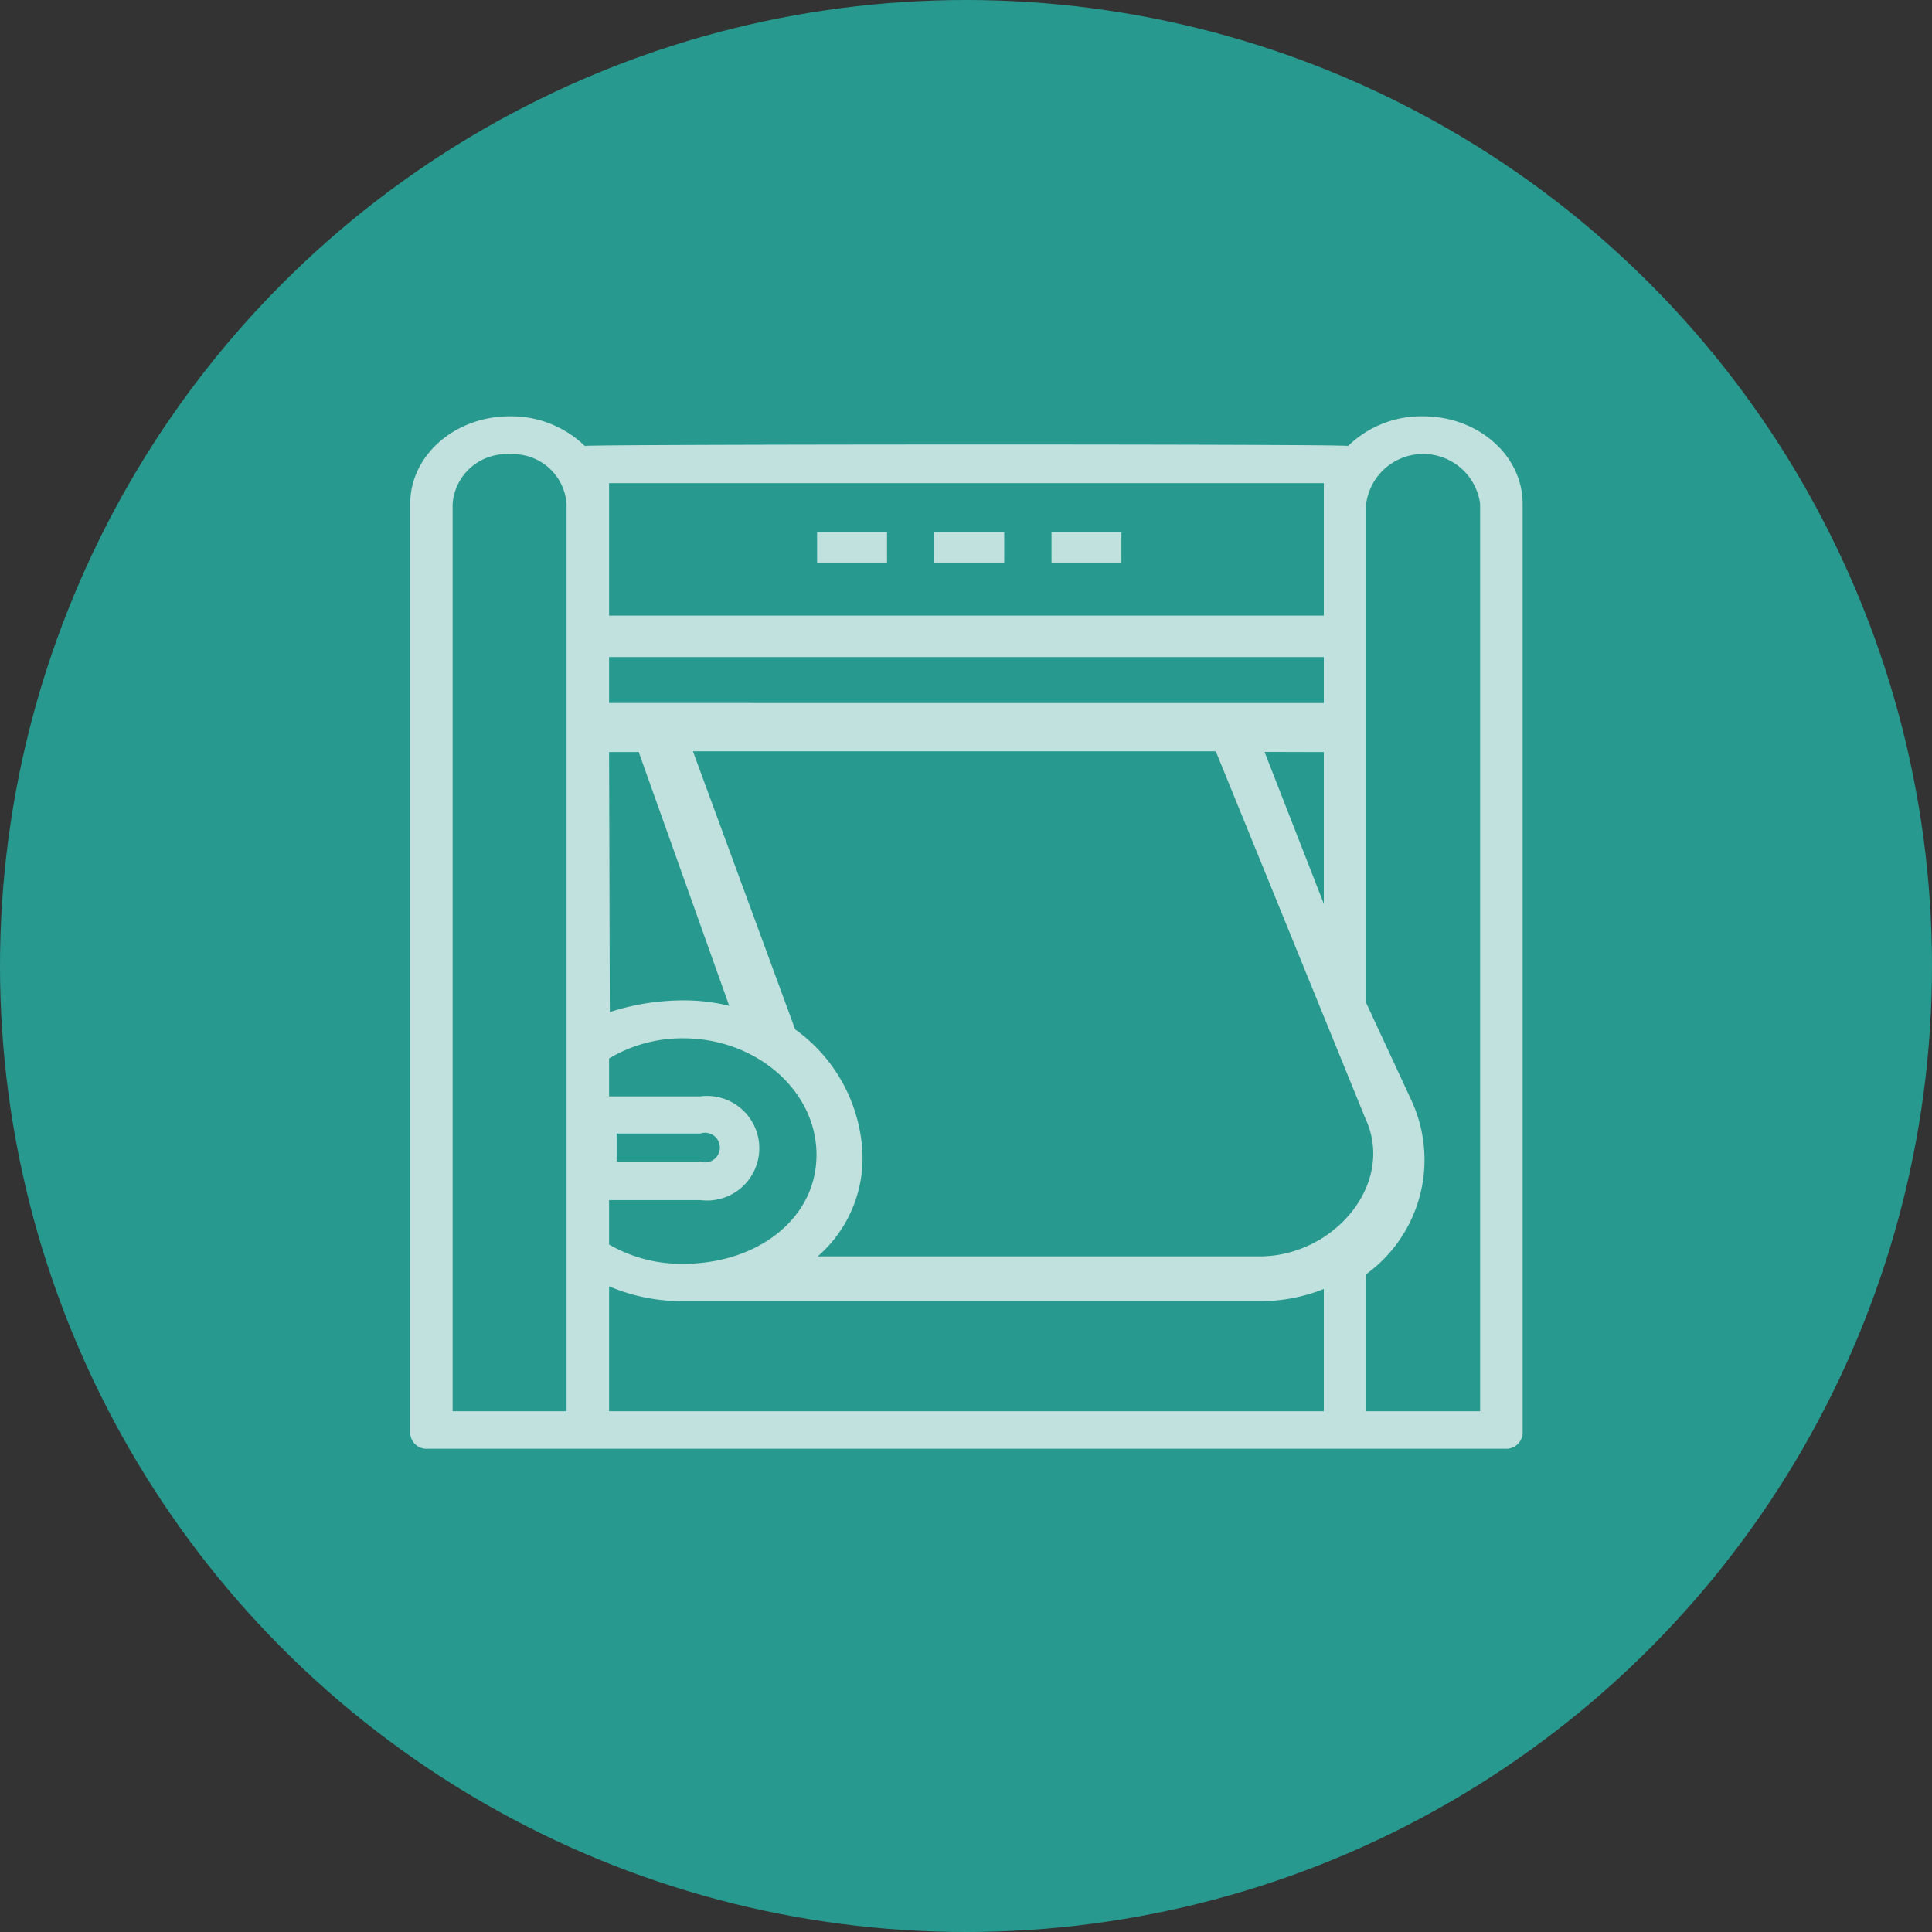 <?xml version="1.0" encoding="UTF-8"?> <svg xmlns="http://www.w3.org/2000/svg" id="Layer_1" data-name="Layer 1" viewBox="0 0 130.4 130.4"><rect x="0" y="0" width="130.4" height="130.4" fill="#333333" stroke="none"/><defs><style>.cls-1{fill:#28998e;}.cls-2{fill:#fff;opacity:0.71;}</style></defs><circle id="Ellipse_723" data-name="Ellipse 723" class="cls-1" cx="65.2" cy="65.2" r="65.2"></circle><rect class="cls-2" x="55.15" y="35.91" width="4.72" height="2.06"></rect><rect class="cls-2" x="63.06" y="35.91" width="4.72" height="2.06"></rect><rect class="cls-2" x="70.97" y="35.91" width="4.72" height="2.06"></rect><path class="cls-2" d="M96.06,28.1a7.09,7.09,0,0,0-5.07,2c-.38-.14-51.22-.12-51.52,0a7.13,7.13,0,0,0-5.07-2c-3.7,0-6.71,2.64-6.71,5.89V96.78a1.1,1.1,0,0,0,1.17,1h72.73a1.11,1.11,0,0,0,1.18-1V34C102.77,30.74,99.76,28.1,96.06,28.1ZM38.24,95.25H30.55V34a3.63,3.63,0,0,1,3.85-3.34A3.62,3.62,0,0,1,38.24,34Zm2.87-62.64H89.35v8.94H41.11Zm0,11.74H89.35v3.1H41.11Zm48.24,6.41V61l-4-10.25Zm-48.24,0h2l6.11,17.13a12.68,12.68,0,0,0-3.06-.37,16.11,16.11,0,0,0-5,.79ZM47.26,81a3.53,3.53,0,1,0,0-7H41.11V71.44a9.63,9.63,0,0,1,5-1.36c4.93,0,9,3.53,9,7.86s-4,7.36-9,7.36a9.73,9.73,0,0,1-5-1.3V81ZM41.62,78.4V76.51h5.64a1,1,0,1,1,0,1.89ZM89.35,95.25H41.11V86.82a12.54,12.54,0,0,0,5,1H85A11.48,11.48,0,0,0,89.35,87ZM85,84.8H55.19a8.78,8.78,0,0,0,3-7.32,10.9,10.9,0,0,0-4.52-8l-6.9-18.77H82.06L92.16,75.5C94.19,79.87,90.06,84.8,85,84.8ZM99.9,95.25H92.21V86A9.54,9.54,0,0,0,95.3,74.35l-3.09-6.66V34a3.88,3.88,0,0,1,7.69,0Z"></path></svg> 
